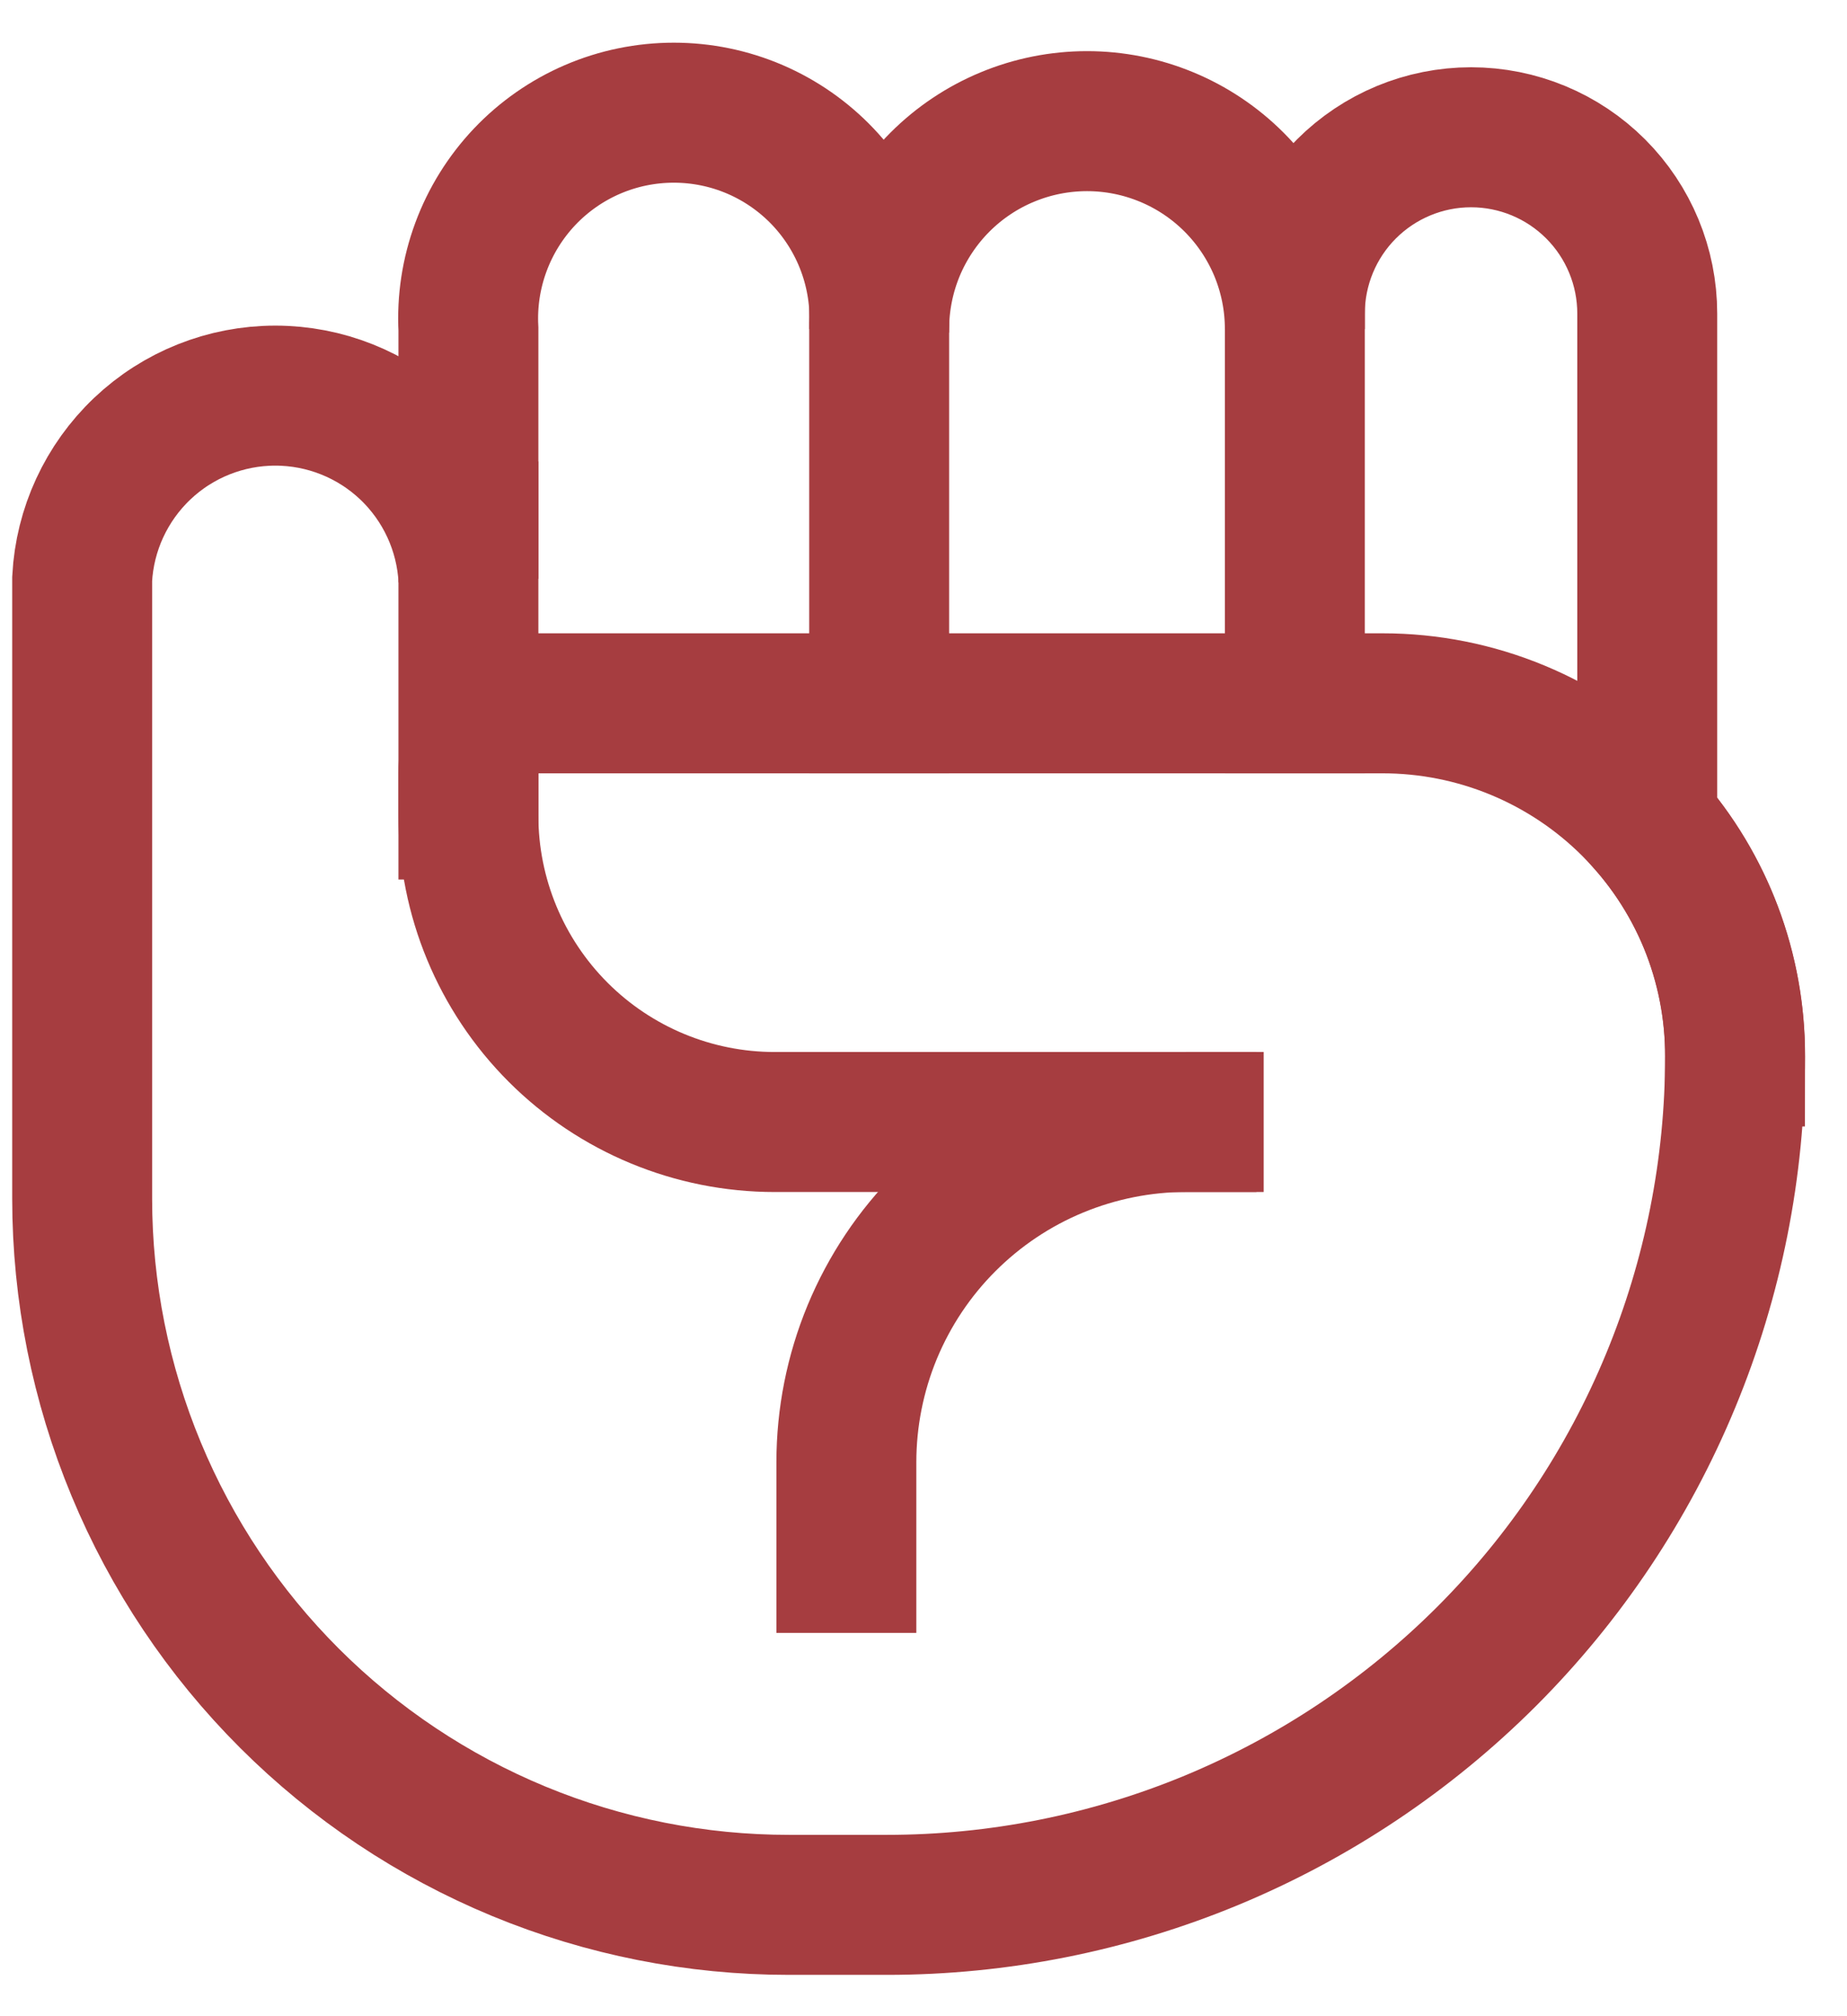 <svg xmlns="http://www.w3.org/2000/svg" fill="none" viewBox="0 0 33 36" height="36" width="33">
<g id="Group 1">
<path stroke-linecap="square" stroke-width="2.5" stroke="#A63D40" d="M8.369 9.49V14.454" id="Vector"></path>
<path stroke-linecap="square" stroke-width="2.5" stroke="#A63D40" d="M31 18.862C31.001 18.035 30.839 17.215 30.524 16.45C30.208 15.686 29.744 14.991 29.16 14.405C28.575 13.819 27.88 13.355 27.116 13.038C26.351 12.721 25.532 12.558 24.704 12.558H9.601C9.439 12.557 9.278 12.588 9.128 12.649C8.978 12.71 8.842 12.801 8.727 12.915C8.613 13.03 8.522 13.166 8.46 13.316C8.399 13.466 8.368 13.627 8.369 13.789V14.563C8.369 16.014 8.946 17.405 9.972 18.431C10.998 19.457 12.39 20.034 13.841 20.034H21.328" id="Vector_2"></path>
<path stroke-linecap="square" stroke-width="2.5" stroke="#A63D40" d="M15.708 5.876V12.558" id="Vector_3"></path>
<path stroke-linecap="square" stroke-width="2.5" stroke="#A63D40" d="M29.431 14.692V5.598C29.431 4.764 29.099 3.963 28.509 3.373C27.919 2.783 27.118 2.451 26.283 2.451C25.448 2.451 24.648 2.783 24.057 3.373C23.467 3.963 23.135 4.764 23.135 5.598V5.876C23.135 5.389 23.039 4.906 22.853 4.455C22.666 4.005 22.392 3.595 22.048 3.251C21.703 2.906 21.293 2.632 20.843 2.446C20.392 2.259 19.909 2.163 19.422 2.163C18.934 2.163 18.451 2.259 18 2.446C17.55 2.632 17.14 2.906 16.795 3.251C16.451 3.595 16.177 4.005 15.99 4.455C15.804 4.906 15.708 5.389 15.708 5.876C15.734 5.378 15.658 4.881 15.485 4.413C15.312 3.945 15.046 3.518 14.703 3.156C14.36 2.795 13.947 2.507 13.489 2.31C13.03 2.113 12.537 2.012 12.039 2.012C11.54 2.012 11.047 2.113 10.588 2.31C10.13 2.507 9.717 2.795 9.374 3.156C9.031 3.518 8.765 3.945 8.592 4.413C8.419 4.881 8.343 5.378 8.369 5.876V10.334C8.322 9.451 7.938 8.62 7.296 8.011C6.654 7.403 5.803 7.064 4.919 7.064C4.034 7.064 3.183 7.403 2.542 8.011C1.9 8.62 1.515 9.451 1.468 10.334V21.404C1.469 23.061 1.797 24.701 2.433 26.232C3.068 27.762 3.999 29.152 5.172 30.323C6.345 31.494 7.737 32.422 9.268 33.055C10.8 33.688 12.442 34.013 14.099 34.012H15.847C17.837 34.012 19.807 33.62 21.646 32.859C23.484 32.097 25.154 30.981 26.562 29.575C27.969 28.168 29.085 26.498 29.846 24.66C30.608 22.822 31 20.852 31 18.862C31.007 17.327 30.448 15.842 29.431 14.692Z" id="Vector_4"></path>
<path stroke-linecap="square" stroke-width="2.5" stroke="#A63D40" d="M23.135 5.876V12.558" id="Vector_5"></path>
<path stroke-linecap="square" stroke-width="2.5" stroke="#A63D40" d="M21.199 20.033C20.401 20.033 19.611 20.191 18.873 20.496C18.136 20.801 17.466 21.249 16.902 21.813C16.337 22.377 15.89 23.047 15.584 23.784C15.279 24.521 15.122 25.311 15.122 26.109V27.906" id="Vector_6"></path>
</g>
</svg>
